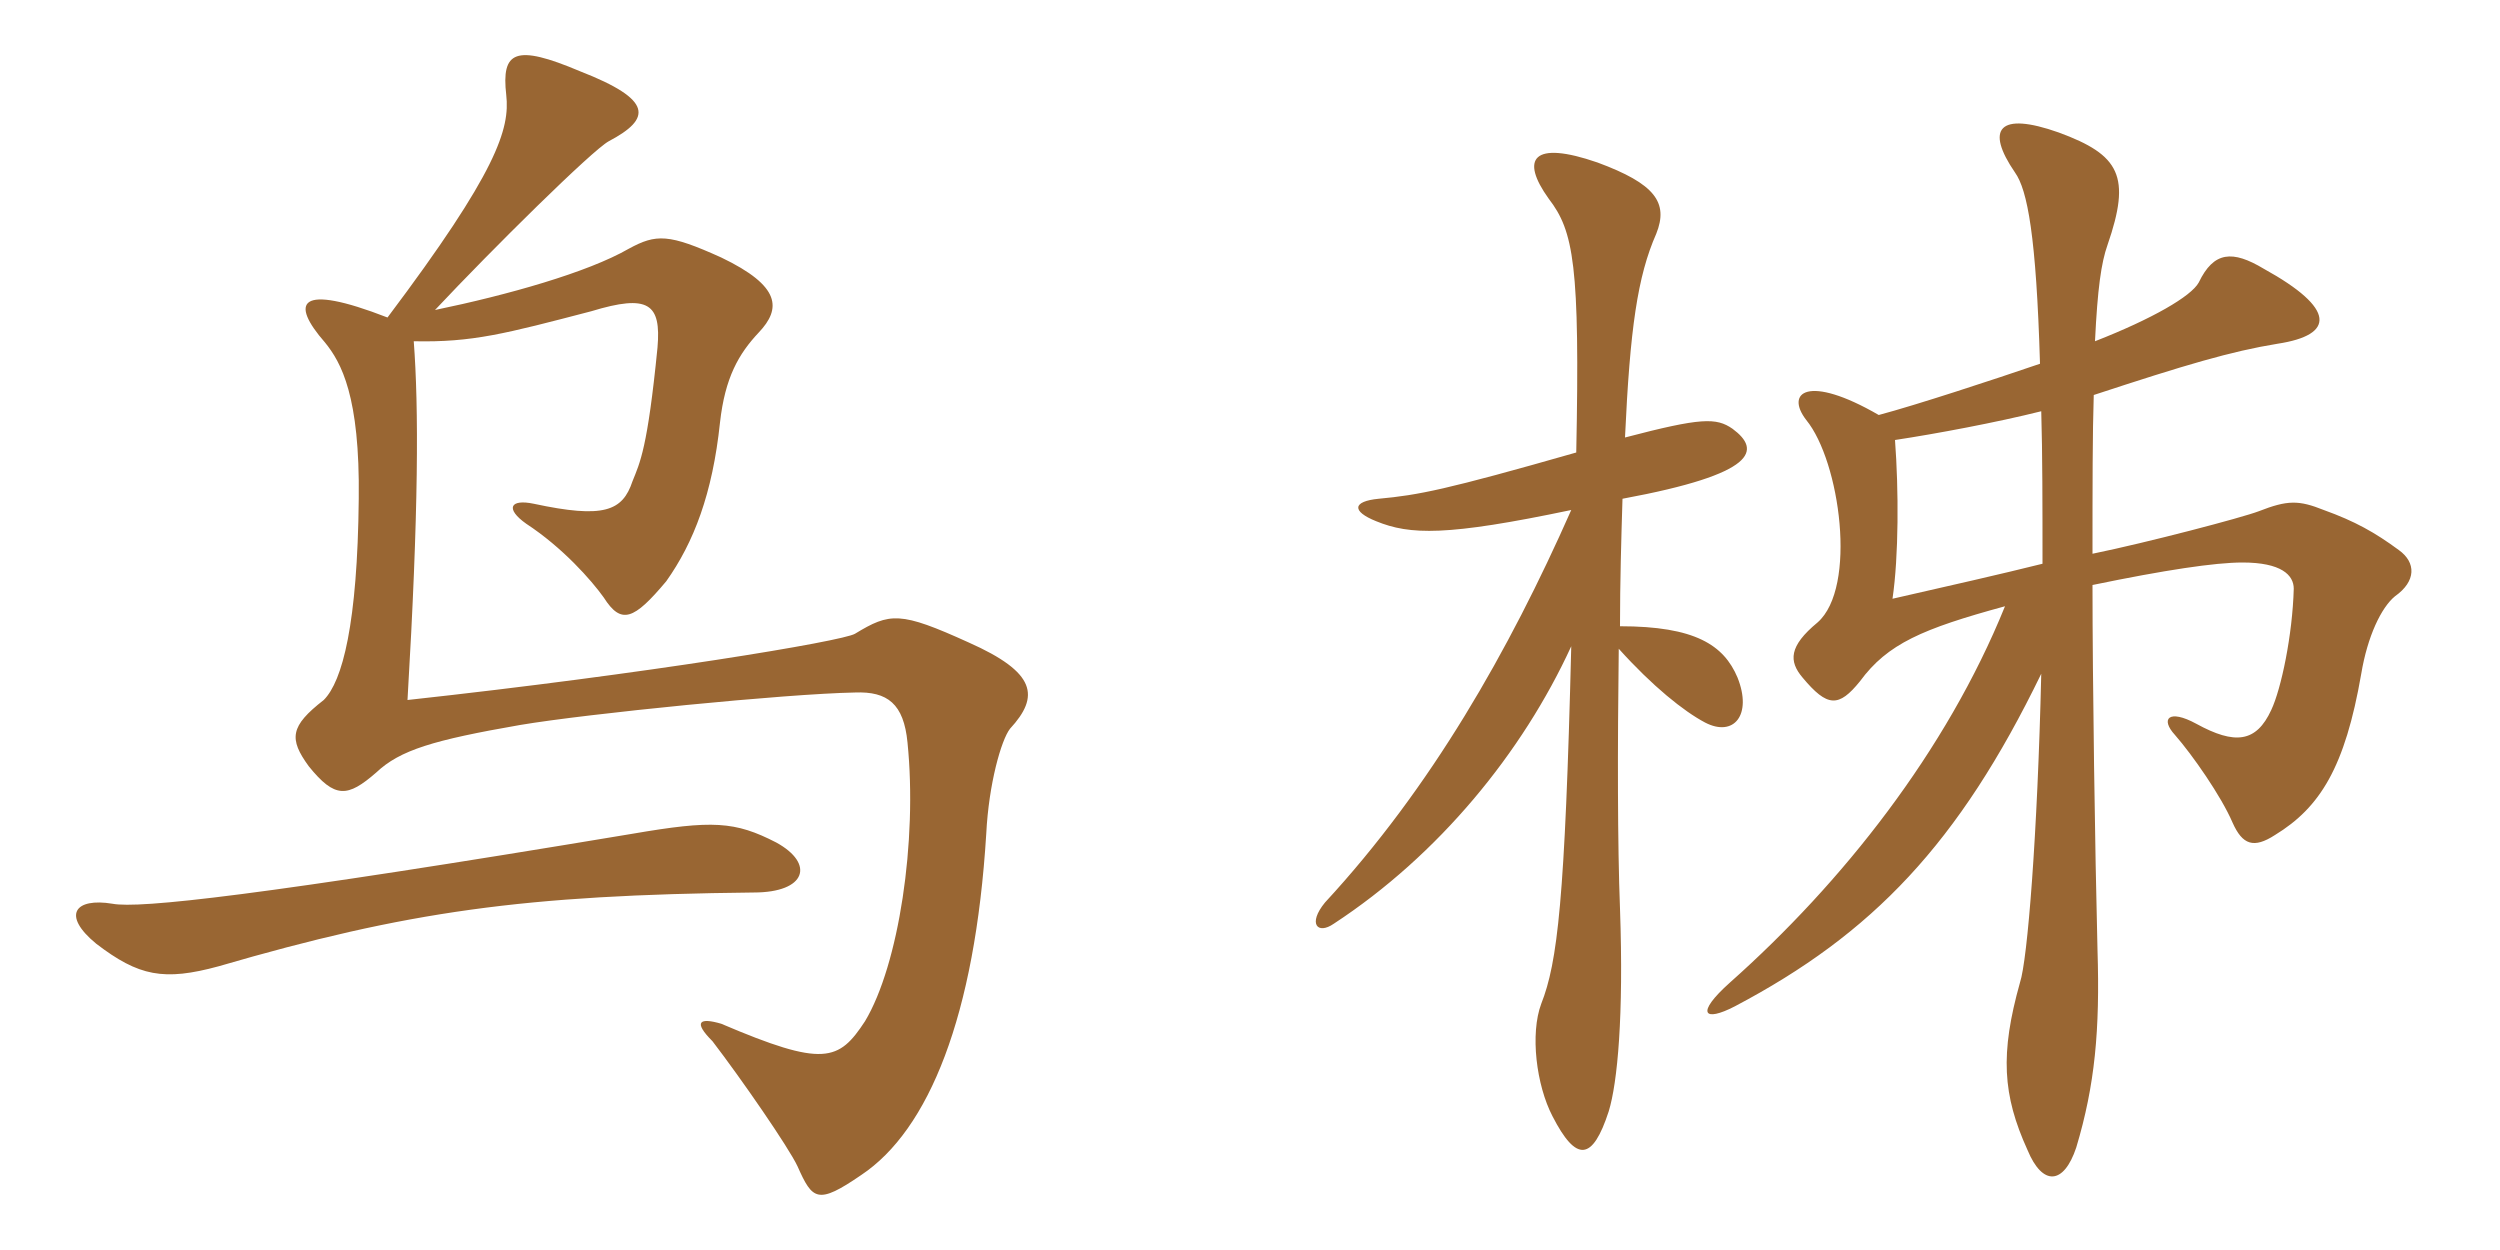 <svg xmlns="http://www.w3.org/2000/svg" xmlns:xlink="http://www.w3.org/1999/xlink" width="300" height="150"><path fill="#996633" padding="10" d="M121.20 87.45C124.80 83.55 124.35 80.70 116.25 77.10C108 73.35 106.80 73.50 102.60 76.05C101.10 76.95 77.70 80.85 48.90 84C50.25 61.20 50.25 48.90 49.65 40.95C56.70 41.10 60.60 40.05 70.95 37.35C77.85 35.25 79.35 36.45 78.90 41.70C77.70 53.85 76.80 55.50 75.90 57.75C74.70 61.35 72.45 62.25 64.05 60.45C61.20 59.85 60.60 61.05 63.15 62.85C67.50 65.70 70.95 69.60 72.45 71.70C74.55 75 76.05 74.40 79.95 69.75C83.25 65.10 85.50 59.25 86.40 50.70C87 45.30 88.65 42.45 91.05 39.90C93.75 37.05 93.75 34.35 86.55 30.90C80.25 28.05 78.75 28.05 75.45 29.85C70.50 32.70 60.90 35.40 52.20 37.20C59.10 29.85 71.10 18 73.05 16.95C78.15 14.25 78.45 12 69.60 8.55C61.80 5.25 60.15 6.15 60.75 11.40C61.20 15.45 59.70 20.55 46.50 38.10C35.70 33.90 34.80 36.30 39 41.10C40.95 43.50 43.20 47.55 43.05 59.85C42.90 74.85 41.10 81.75 38.85 84C34.80 87.15 34.65 88.65 37.05 91.95C40.20 95.85 41.70 95.70 45.15 92.70C48 90 52.05 88.80 62.40 87C70.35 85.65 94.35 83.25 102.60 83.10C106.50 82.95 108.45 84.45 108.90 89.10C110.10 100.95 107.85 115.80 103.80 122.55C100.65 127.35 98.85 128.10 86.55 122.85C84 122.10 83.10 122.55 85.50 124.95C88.95 129.45 94.65 137.70 95.70 139.95C97.50 144 98.10 144.60 103.35 141C111.45 135.60 117 121.95 118.35 100.05C118.65 94.05 120.15 88.80 121.20 87.45ZM93.15 101.10C88.20 98.55 85.50 98.40 75.90 100.05C30.90 107.55 16.65 109.05 13.50 108.45C9 107.70 7.35 109.80 11.55 113.25C16.65 117.15 19.65 117.75 26.25 115.95C48.90 109.35 62.85 107.40 90.45 107.10C96.75 107.10 97.80 103.65 93.15 101.10ZM189.15 54.30C173.40 58.80 170.25 59.40 165.45 59.85C162.30 60.15 162.15 61.35 165.15 62.55C169.20 64.20 173.55 64.35 188.55 61.20C181.05 78.15 171.75 94.50 159 108.30C156.90 110.85 158.10 112.20 160.05 110.85C172.65 102.60 182.70 90.30 188.55 77.55C187.80 108 186.90 115.50 184.95 120.45C183.60 124.05 184.35 130.20 186.30 133.95C189.15 139.50 191.10 139.35 193.05 133.35C194.10 129.90 194.85 121.95 194.40 109.05C194.10 101.40 194.10 89.70 194.25 77.85C198.30 82.35 202.05 85.35 204.60 86.70C208.05 88.50 210.30 85.80 208.50 81.30C206.85 77.40 203.40 75.15 194.40 75.15C194.40 69.90 194.55 64.65 194.70 59.85C210.90 56.85 211.35 54 207.90 51.45C205.95 50.10 204.15 50.10 195 52.50C195.60 39.45 196.50 33.15 198.75 28.05C200.25 24.30 198.60 22.05 191.70 19.50C183.90 16.80 182.40 19.05 185.85 23.85C188.85 27.75 189.60 31.80 189.15 54.30ZM240.60 72.75C233.55 90.15 221.10 105.90 207.60 117.90C203.40 121.65 204.45 122.70 208.20 120.75C224.70 112.05 235.05 101.25 244.95 80.85C244.50 100.20 243.30 115.20 242.40 117.90C240 126.45 240.30 131.40 243.30 138C245.10 142.35 247.65 142.20 249.15 137.70C251.40 130.20 252 123.60 251.70 114C251.40 102.15 251.10 81.60 251.10 70.20C259.80 68.40 265.80 67.50 269.10 67.50C273.75 67.50 275.25 69 275.25 70.65C275.10 76.20 273.75 82.65 272.55 85.20C270.75 89.10 268.20 89.40 263.55 86.85C260.25 85.05 259.20 86.25 261 88.20C263.10 90.60 266.55 95.55 267.90 98.70C269.10 101.40 270.45 101.85 273 100.20C278.40 96.90 281.40 92.10 283.35 80.85C284.10 76.35 285.75 72.90 287.40 71.55C289.95 69.75 289.95 67.50 287.85 66C285 63.90 282.60 62.55 278.85 61.20C275.85 60 274.50 60 271.05 61.35C269.10 62.10 257.70 65.10 251.10 66.45C251.10 58.50 251.10 51.90 251.25 47.40C262.20 43.80 267.75 42.15 273.30 41.25C280.20 40.20 280.35 37.05 271.65 32.25C267.90 30 265.65 30.15 263.85 33.90C262.95 35.55 258.30 38.25 251.40 40.95C251.70 34.65 252.15 31.50 252.90 29.40C255.75 21.15 254.40 18.60 247.05 15.90C239.85 13.35 238.20 15.45 241.80 20.70C243.30 22.80 244.35 28.35 244.80 43.65C239.10 45.60 229.95 48.60 225.45 49.80C216.90 44.85 214.20 47.10 216.75 50.40C220.80 55.35 222.90 70.50 218.10 74.70C214.65 77.55 214.65 79.35 216.30 81.30C219.30 84.90 220.65 84.90 223.20 81.75C226.50 77.25 230.70 75.45 240.60 72.75ZM227.40 52.80C232.35 52.05 239.55 50.70 244.95 49.35C245.10 54.45 245.10 60.75 245.10 67.65C240.30 68.85 233.70 70.35 227.10 71.85C227.85 66.75 227.85 58.80 227.40 52.80Z"/></svg>